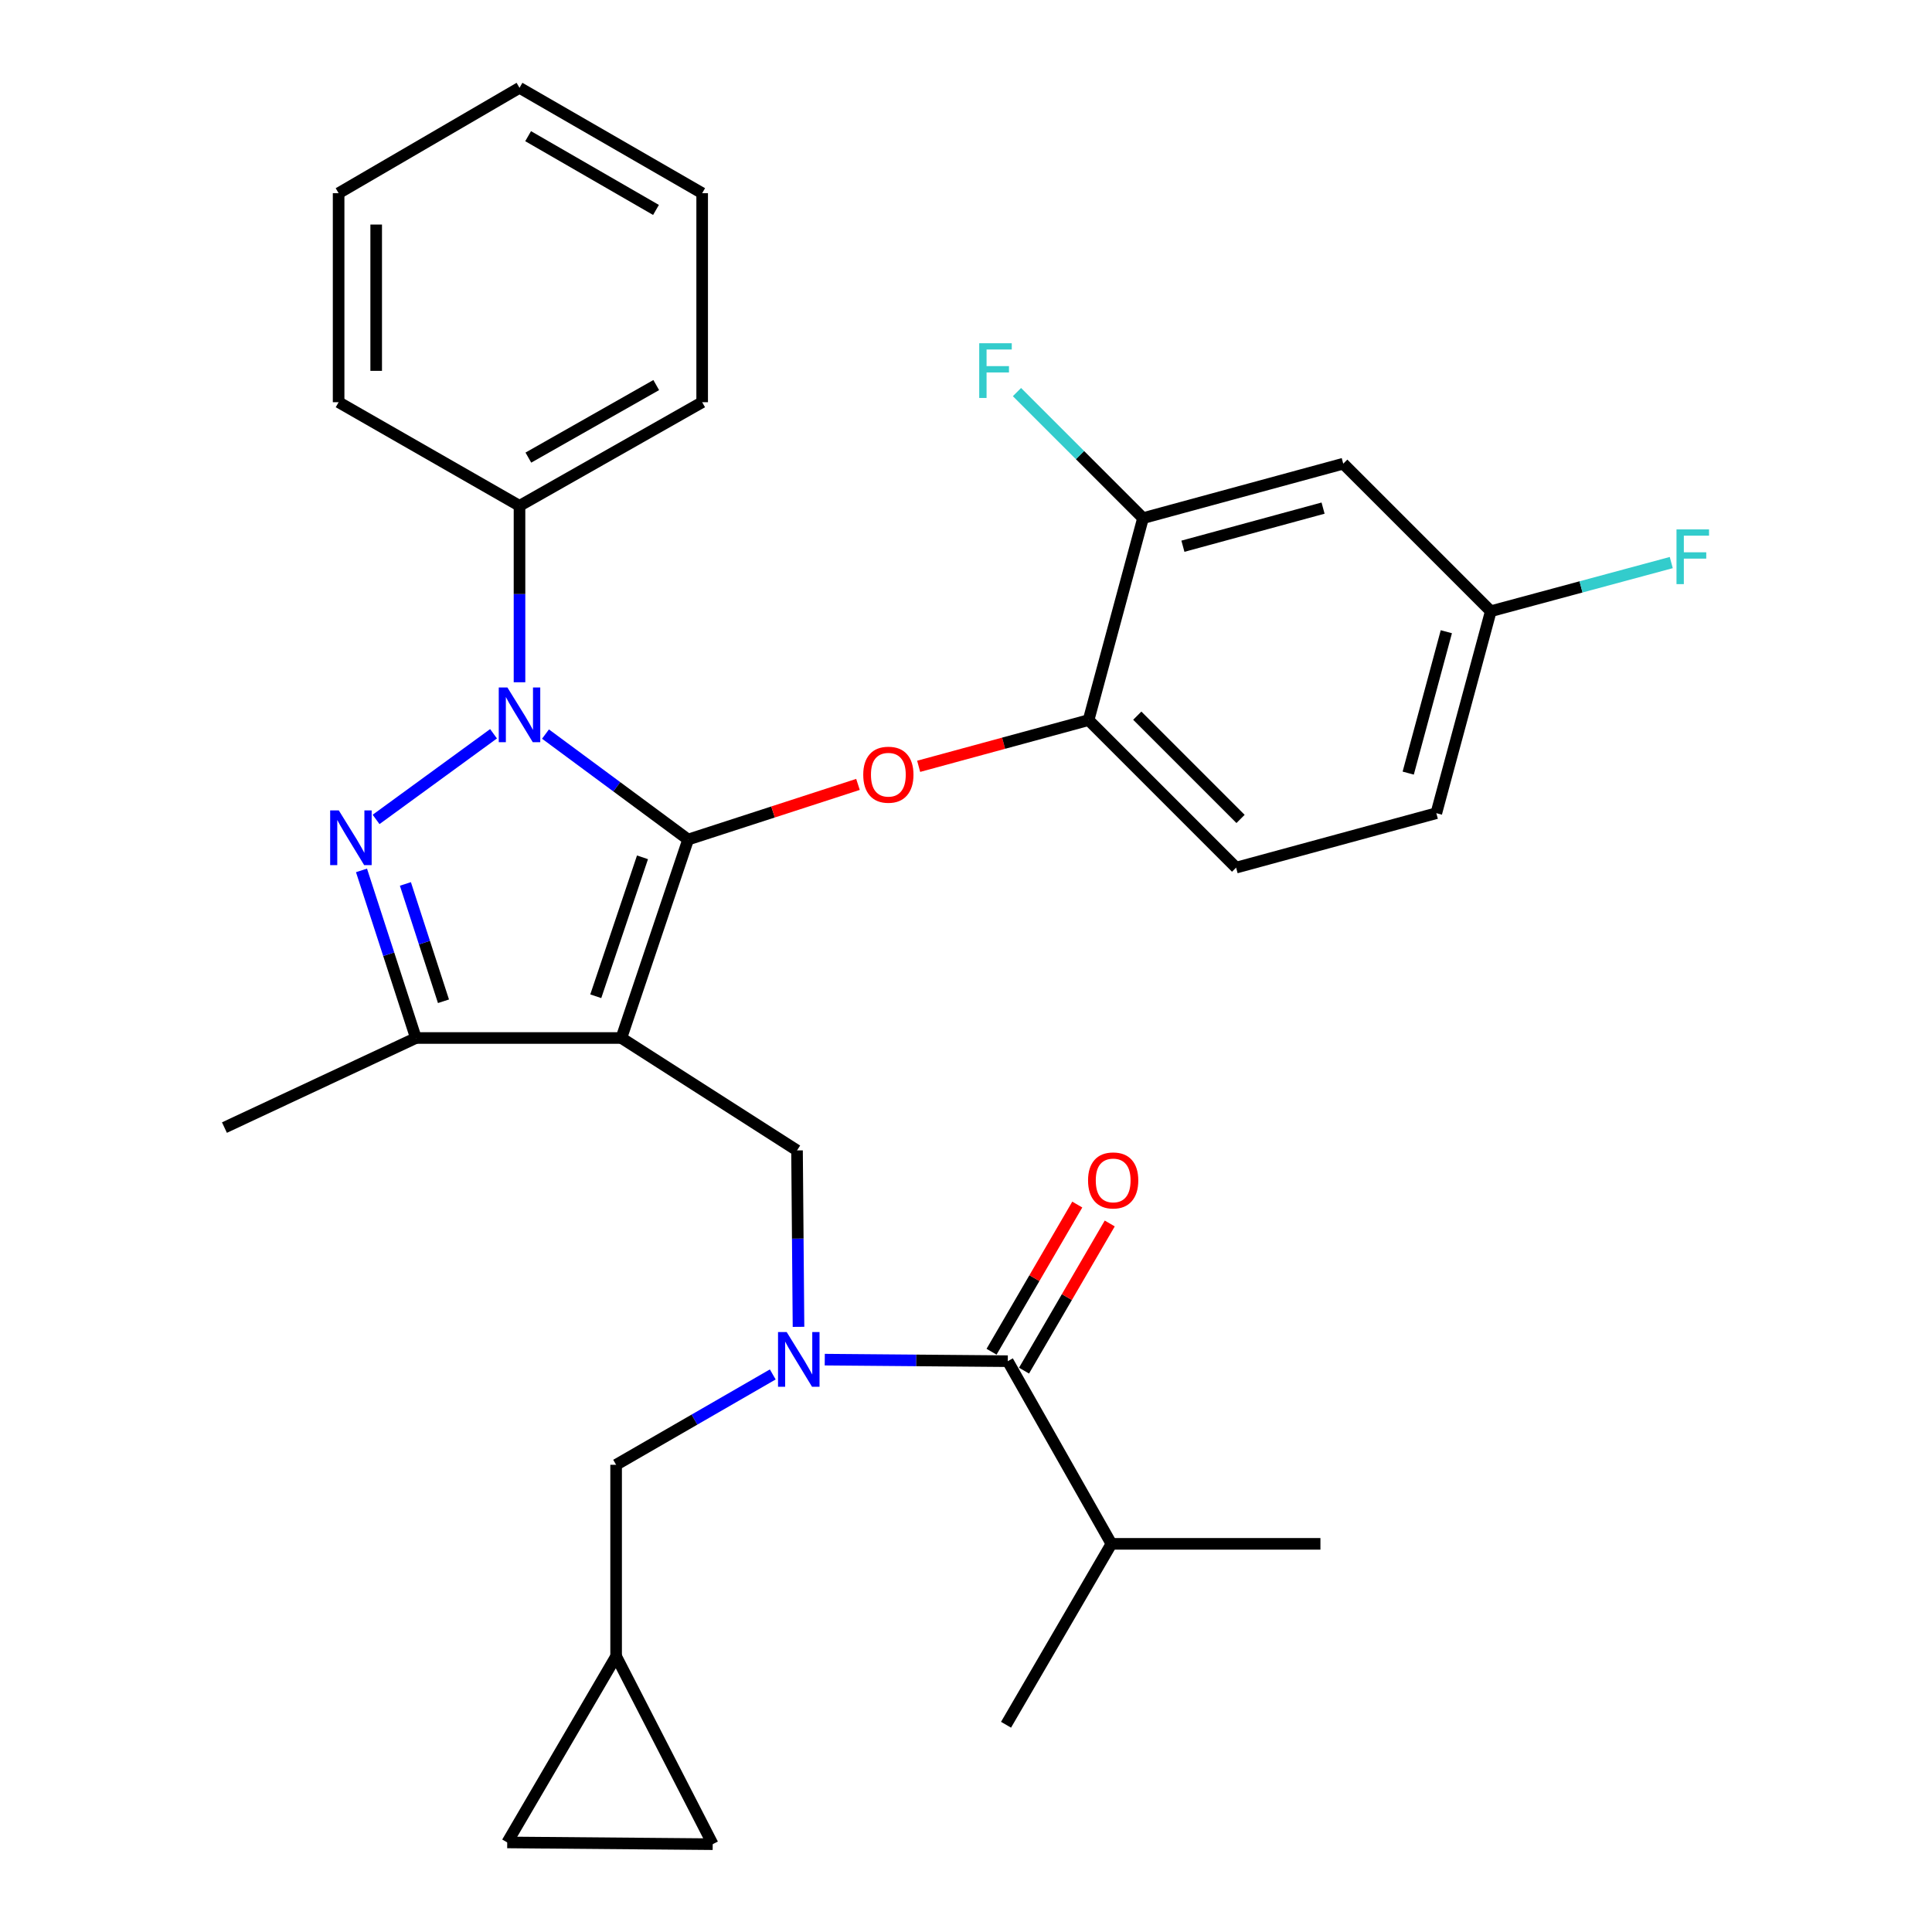 <?xml version='1.0' encoding='iso-8859-1'?>
<svg version='1.1' baseProfile='full'
              xmlns='http://www.w3.org/2000/svg'
                      xmlns:rdkit='http://www.rdkit.org/xml'
                      xmlns:xlink='http://www.w3.org/1999/xlink'
                  xml:space='preserve'
width='1000px' height='1000px' viewBox='0 0 1000 1000'>
<!-- END OF HEADER -->
<rect style='opacity:1.0;fill:#FFFFFF;stroke:none' width='1000' height='1000' x='0' y='0'> </rect>
<path class='bond-0' d='M 575.267,799.09 L 520.722,892.728' style='fill:none;fill-rule:evenodd;stroke:#000000;stroke-width:6px;stroke-linecap:butt;stroke-linejoin:miter;stroke-opacity:1' />
<path class='bond-1' d='M 575.267,799.09 L 683.45,799.09' style='fill:none;fill-rule:evenodd;stroke:#000000;stroke-width:6px;stroke-linecap:butt;stroke-linejoin:miter;stroke-opacity:1' />
<path class='bond-2' d='M 575.267,799.09 L 521.63,704.544' style='fill:none;fill-rule:evenodd;stroke:#000000;stroke-width:6px;stroke-linecap:butt;stroke-linejoin:miter;stroke-opacity:1' />
<path class='bond-3' d='M 413.306,686.772 L 412.923,641.113' style='fill:none;fill-rule:evenodd;stroke:#0000FF;stroke-width:6px;stroke-linecap:butt;stroke-linejoin:miter;stroke-opacity:1' />
<path class='bond-3' d='M 412.923,641.113 L 412.54,595.454' style='fill:none;fill-rule:evenodd;stroke:#000000;stroke-width:6px;stroke-linecap:butt;stroke-linejoin:miter;stroke-opacity:1' />
<path class='bond-4' d='M 426.892,703.749 L 474.261,704.146' style='fill:none;fill-rule:evenodd;stroke:#0000FF;stroke-width:6px;stroke-linecap:butt;stroke-linejoin:miter;stroke-opacity:1' />
<path class='bond-4' d='M 474.261,704.146 L 521.63,704.544' style='fill:none;fill-rule:evenodd;stroke:#000000;stroke-width:6px;stroke-linecap:butt;stroke-linejoin:miter;stroke-opacity:1' />
<path class='bond-5' d='M 399.979,711.407 L 359.44,734.794' style='fill:none;fill-rule:evenodd;stroke:#0000FF;stroke-width:6px;stroke-linecap:butt;stroke-linejoin:miter;stroke-opacity:1' />
<path class='bond-5' d='M 359.44,734.794 L 318.901,758.181' style='fill:none;fill-rule:evenodd;stroke:#000000;stroke-width:6px;stroke-linecap:butt;stroke-linejoin:miter;stroke-opacity:1' />
<path class='bond-6' d='M 530.033,709.439 L 552.218,671.354' style='fill:none;fill-rule:evenodd;stroke:#000000;stroke-width:6px;stroke-linecap:butt;stroke-linejoin:miter;stroke-opacity:1' />
<path class='bond-6' d='M 552.218,671.354 L 574.402,633.269' style='fill:none;fill-rule:evenodd;stroke:#FF0000;stroke-width:6px;stroke-linecap:butt;stroke-linejoin:miter;stroke-opacity:1' />
<path class='bond-6' d='M 513.227,699.649 L 535.411,661.564' style='fill:none;fill-rule:evenodd;stroke:#000000;stroke-width:6px;stroke-linecap:butt;stroke-linejoin:miter;stroke-opacity:1' />
<path class='bond-6' d='M 535.411,661.564 L 557.596,623.48' style='fill:none;fill-rule:evenodd;stroke:#FF0000;stroke-width:6px;stroke-linecap:butt;stroke-linejoin:miter;stroke-opacity:1' />
<path class='bond-7' d='M 412.54,595.454 L 321.624,537.267' style='fill:none;fill-rule:evenodd;stroke:#000000;stroke-width:6px;stroke-linecap:butt;stroke-linejoin:miter;stroke-opacity:1' />
<path class='bond-8' d='M 282.348,379.951 L 319.259,407.246' style='fill:none;fill-rule:evenodd;stroke:#0000FF;stroke-width:6px;stroke-linecap:butt;stroke-linejoin:miter;stroke-opacity:1' />
<path class='bond-8' d='M 319.259,407.246 L 356.169,434.542' style='fill:none;fill-rule:evenodd;stroke:#000000;stroke-width:6px;stroke-linecap:butt;stroke-linejoin:miter;stroke-opacity:1' />
<path class='bond-9' d='M 255.455,379.802 L 194.655,424.137' style='fill:none;fill-rule:evenodd;stroke:#0000FF;stroke-width:6px;stroke-linecap:butt;stroke-linejoin:miter;stroke-opacity:1' />
<path class='bond-10' d='M 268.895,353.137 L 268.895,307.478' style='fill:none;fill-rule:evenodd;stroke:#0000FF;stroke-width:6px;stroke-linecap:butt;stroke-linejoin:miter;stroke-opacity:1' />
<path class='bond-10' d='M 268.895,307.478 L 268.895,261.819' style='fill:none;fill-rule:evenodd;stroke:#000000;stroke-width:6px;stroke-linecap:butt;stroke-linejoin:miter;stroke-opacity:1' />
<path class='bond-11' d='M 356.169,434.542 L 400.129,420.275' style='fill:none;fill-rule:evenodd;stroke:#000000;stroke-width:6px;stroke-linecap:butt;stroke-linejoin:miter;stroke-opacity:1' />
<path class='bond-11' d='M 400.129,420.275 L 444.089,406.008' style='fill:none;fill-rule:evenodd;stroke:#FF0000;stroke-width:6px;stroke-linecap:butt;stroke-linejoin:miter;stroke-opacity:1' />
<path class='bond-12' d='M 356.169,434.542 L 321.624,537.267' style='fill:none;fill-rule:evenodd;stroke:#000000;stroke-width:6px;stroke-linecap:butt;stroke-linejoin:miter;stroke-opacity:1' />
<path class='bond-12' d='M 332.552,443.751 L 308.371,515.659' style='fill:none;fill-rule:evenodd;stroke:#000000;stroke-width:6px;stroke-linecap:butt;stroke-linejoin:miter;stroke-opacity:1' />
<path class='bond-13' d='M 321.624,537.267 L 215.268,537.267' style='fill:none;fill-rule:evenodd;stroke:#000000;stroke-width:6px;stroke-linecap:butt;stroke-linejoin:miter;stroke-opacity:1' />
<path class='bond-14' d='M 215.268,537.267 L 116.173,583.633' style='fill:none;fill-rule:evenodd;stroke:#000000;stroke-width:6px;stroke-linecap:butt;stroke-linejoin:miter;stroke-opacity:1' />
<path class='bond-15' d='M 215.268,537.267 L 201.19,493.893' style='fill:none;fill-rule:evenodd;stroke:#000000;stroke-width:6px;stroke-linecap:butt;stroke-linejoin:miter;stroke-opacity:1' />
<path class='bond-15' d='M 201.19,493.893 L 187.111,450.518' style='fill:none;fill-rule:evenodd;stroke:#0000FF;stroke-width:6px;stroke-linecap:butt;stroke-linejoin:miter;stroke-opacity:1' />
<path class='bond-15' d='M 229.544,518.251 L 219.689,487.888' style='fill:none;fill-rule:evenodd;stroke:#000000;stroke-width:6px;stroke-linecap:butt;stroke-linejoin:miter;stroke-opacity:1' />
<path class='bond-15' d='M 219.689,487.888 L 209.834,457.526' style='fill:none;fill-rule:evenodd;stroke:#0000FF;stroke-width:6px;stroke-linecap:butt;stroke-linejoin:miter;stroke-opacity:1' />
<path class='bond-16' d='M 262.541,953.638 L 368.897,954.545' style='fill:none;fill-rule:evenodd;stroke:#000000;stroke-width:6px;stroke-linecap:butt;stroke-linejoin:miter;stroke-opacity:1' />
<path class='bond-17' d='M 262.541,953.638 L 318.901,857.276' style='fill:none;fill-rule:evenodd;stroke:#000000;stroke-width:6px;stroke-linecap:butt;stroke-linejoin:miter;stroke-opacity:1' />
<path class='bond-18' d='M 368.897,954.545 L 318.901,857.276' style='fill:none;fill-rule:evenodd;stroke:#000000;stroke-width:6px;stroke-linecap:butt;stroke-linejoin:miter;stroke-opacity:1' />
<path class='bond-19' d='M 318.901,857.276 L 318.901,758.181' style='fill:none;fill-rule:evenodd;stroke:#000000;stroke-width:6px;stroke-linecap:butt;stroke-linejoin:miter;stroke-opacity:1' />
<path class='bond-20' d='M 475.498,396.64 L 519.472,384.682' style='fill:none;fill-rule:evenodd;stroke:#FF0000;stroke-width:6px;stroke-linecap:butt;stroke-linejoin:miter;stroke-opacity:1' />
<path class='bond-20' d='M 519.472,384.682 L 563.446,372.725' style='fill:none;fill-rule:evenodd;stroke:#000000;stroke-width:6px;stroke-linecap:butt;stroke-linejoin:miter;stroke-opacity:1' />
<path class='bond-21' d='M 743.441,420.905 L 771.632,316.364' style='fill:none;fill-rule:evenodd;stroke:#000000;stroke-width:6px;stroke-linecap:butt;stroke-linejoin:miter;stroke-opacity:1' />
<path class='bond-21' d='M 728.891,400.16 L 748.624,326.982' style='fill:none;fill-rule:evenodd;stroke:#000000;stroke-width:6px;stroke-linecap:butt;stroke-linejoin:miter;stroke-opacity:1' />
<path class='bond-22' d='M 743.441,420.905 L 639.807,449.086' style='fill:none;fill-rule:evenodd;stroke:#000000;stroke-width:6px;stroke-linecap:butt;stroke-linejoin:miter;stroke-opacity:1' />
<path class='bond-23' d='M 771.632,316.364 L 695.26,240.004' style='fill:none;fill-rule:evenodd;stroke:#000000;stroke-width:6px;stroke-linecap:butt;stroke-linejoin:miter;stroke-opacity:1' />
<path class='bond-24' d='M 771.632,316.364 L 818.339,303.774' style='fill:none;fill-rule:evenodd;stroke:#000000;stroke-width:6px;stroke-linecap:butt;stroke-linejoin:miter;stroke-opacity:1' />
<path class='bond-24' d='M 818.339,303.774 L 865.046,291.184' style='fill:none;fill-rule:evenodd;stroke:#33CCCC;stroke-width:6px;stroke-linecap:butt;stroke-linejoin:miter;stroke-opacity:1' />
<path class='bond-25' d='M 695.26,240.004 L 591.627,268.184' style='fill:none;fill-rule:evenodd;stroke:#000000;stroke-width:6px;stroke-linecap:butt;stroke-linejoin:miter;stroke-opacity:1' />
<path class='bond-25' d='M 684.818,262.999 L 612.275,282.725' style='fill:none;fill-rule:evenodd;stroke:#000000;stroke-width:6px;stroke-linecap:butt;stroke-linejoin:miter;stroke-opacity:1' />
<path class='bond-26' d='M 268.895,261.819 L 363.441,208.182' style='fill:none;fill-rule:evenodd;stroke:#000000;stroke-width:6px;stroke-linecap:butt;stroke-linejoin:miter;stroke-opacity:1' />
<path class='bond-26' d='M 273.479,236.857 L 339.662,199.311' style='fill:none;fill-rule:evenodd;stroke:#000000;stroke-width:6px;stroke-linecap:butt;stroke-linejoin:miter;stroke-opacity:1' />
<path class='bond-27' d='M 268.895,261.819 L 175.267,208.182' style='fill:none;fill-rule:evenodd;stroke:#000000;stroke-width:6px;stroke-linecap:butt;stroke-linejoin:miter;stroke-opacity:1' />
<path class='bond-28' d='M 363.441,208.182 L 363.441,100' style='fill:none;fill-rule:evenodd;stroke:#000000;stroke-width:6px;stroke-linecap:butt;stroke-linejoin:miter;stroke-opacity:1' />
<path class='bond-29' d='M 363.441,100 L 268.895,45.455' style='fill:none;fill-rule:evenodd;stroke:#000000;stroke-width:6px;stroke-linecap:butt;stroke-linejoin:miter;stroke-opacity:1' />
<path class='bond-29' d='M 339.54,108.665 L 273.357,70.483' style='fill:none;fill-rule:evenodd;stroke:#000000;stroke-width:6px;stroke-linecap:butt;stroke-linejoin:miter;stroke-opacity:1' />
<path class='bond-30' d='M 268.895,45.455 L 175.267,100' style='fill:none;fill-rule:evenodd;stroke:#000000;stroke-width:6px;stroke-linecap:butt;stroke-linejoin:miter;stroke-opacity:1' />
<path class='bond-31' d='M 175.267,100 L 175.267,208.182' style='fill:none;fill-rule:evenodd;stroke:#000000;stroke-width:6px;stroke-linecap:butt;stroke-linejoin:miter;stroke-opacity:1' />
<path class='bond-31' d='M 194.716,116.227 L 194.716,191.955' style='fill:none;fill-rule:evenodd;stroke:#000000;stroke-width:6px;stroke-linecap:butt;stroke-linejoin:miter;stroke-opacity:1' />
<path class='bond-32' d='M 591.627,268.184 L 563.446,372.725' style='fill:none;fill-rule:evenodd;stroke:#000000;stroke-width:6px;stroke-linecap:butt;stroke-linejoin:miter;stroke-opacity:1' />
<path class='bond-33' d='M 591.627,268.184 L 559.006,235.563' style='fill:none;fill-rule:evenodd;stroke:#000000;stroke-width:6px;stroke-linecap:butt;stroke-linejoin:miter;stroke-opacity:1' />
<path class='bond-33' d='M 559.006,235.563 L 526.385,202.943' style='fill:none;fill-rule:evenodd;stroke:#33CCCC;stroke-width:6px;stroke-linecap:butt;stroke-linejoin:miter;stroke-opacity:1' />
<path class='bond-34' d='M 563.446,372.725 L 639.807,449.086' style='fill:none;fill-rule:evenodd;stroke:#000000;stroke-width:6px;stroke-linecap:butt;stroke-linejoin:miter;stroke-opacity:1' />
<path class='bond-34' d='M 588.653,370.426 L 642.106,423.879' style='fill:none;fill-rule:evenodd;stroke:#000000;stroke-width:6px;stroke-linecap:butt;stroke-linejoin:miter;stroke-opacity:1' />
<path  class='atom-1' d='M 407.188 689.476
L 416.468 704.476
Q 417.388 705.956, 418.868 708.636
Q 420.348 711.316, 420.428 711.476
L 420.428 689.476
L 424.188 689.476
L 424.188 717.796
L 420.308 717.796
L 410.348 701.396
Q 409.188 699.476, 407.948 697.276
Q 406.748 695.076, 406.388 694.396
L 406.388 717.796
L 402.708 717.796
L 402.708 689.476
L 407.188 689.476
' fill='#0000FF'/>
<path  class='atom-3' d='M 563.175 610.985
Q 563.175 604.185, 566.535 600.385
Q 569.895 596.585, 576.175 596.585
Q 582.455 596.585, 585.815 600.385
Q 589.175 604.185, 589.175 610.985
Q 589.175 617.865, 585.775 621.785
Q 582.375 625.665, 576.175 625.665
Q 569.935 625.665, 566.535 621.785
Q 563.175 617.905, 563.175 610.985
M 576.175 622.465
Q 580.495 622.465, 582.815 619.585
Q 585.175 616.665, 585.175 610.985
Q 585.175 605.425, 582.815 602.625
Q 580.495 599.785, 576.175 599.785
Q 571.855 599.785, 569.495 602.585
Q 567.175 605.385, 567.175 610.985
Q 567.175 616.705, 569.495 619.585
Q 571.855 622.465, 576.175 622.465
' fill='#FF0000'/>
<path  class='atom-7' d='M 262.635 355.842
L 271.915 370.842
Q 272.835 372.322, 274.315 375.002
Q 275.795 377.682, 275.875 377.842
L 275.875 355.842
L 279.635 355.842
L 279.635 384.162
L 275.755 384.162
L 265.795 367.762
Q 264.635 365.842, 263.395 363.642
Q 262.195 361.442, 261.835 360.762
L 261.835 384.162
L 258.155 384.162
L 258.155 355.842
L 262.635 355.842
' fill='#0000FF'/>
<path  class='atom-11' d='M 175.371 419.474
L 184.651 434.474
Q 185.571 435.954, 187.051 438.634
Q 188.531 441.314, 188.611 441.474
L 188.611 419.474
L 192.371 419.474
L 192.371 447.794
L 188.491 447.794
L 178.531 431.394
Q 177.371 429.474, 176.131 427.274
Q 174.931 425.074, 174.571 424.394
L 174.571 447.794
L 170.891 447.794
L 170.891 419.474
L 175.371 419.474
' fill='#0000FF'/>
<path  class='atom-16' d='M 446.813 400.985
Q 446.813 394.185, 450.173 390.385
Q 453.533 386.585, 459.813 386.585
Q 466.093 386.585, 469.453 390.385
Q 472.813 394.185, 472.813 400.985
Q 472.813 407.865, 469.413 411.785
Q 466.013 415.665, 459.813 415.665
Q 453.573 415.665, 450.173 411.785
Q 446.813 407.905, 446.813 400.985
M 459.813 412.465
Q 464.133 412.465, 466.453 409.585
Q 468.813 406.665, 468.813 400.985
Q 468.813 395.425, 466.453 392.625
Q 464.133 389.785, 459.813 389.785
Q 455.493 389.785, 453.133 392.585
Q 450.813 395.385, 450.813 400.985
Q 450.813 406.705, 453.133 409.585
Q 455.493 412.465, 459.813 412.465
' fill='#FF0000'/>
<path  class='atom-30' d='M 506.846 177.663
L 523.686 177.663
L 523.686 180.903
L 510.646 180.903
L 510.646 189.503
L 522.246 189.503
L 522.246 192.783
L 510.646 192.783
L 510.646 205.983
L 506.846 205.983
L 506.846 177.663
' fill='#33CCCC'/>
<path  class='atom-31' d='M 867.753 274.024
L 884.593 274.024
L 884.593 277.264
L 871.553 277.264
L 871.553 285.864
L 883.153 285.864
L 883.153 289.144
L 871.553 289.144
L 871.553 302.344
L 867.753 302.344
L 867.753 274.024
' fill='#33CCCC'/>
</svg>

